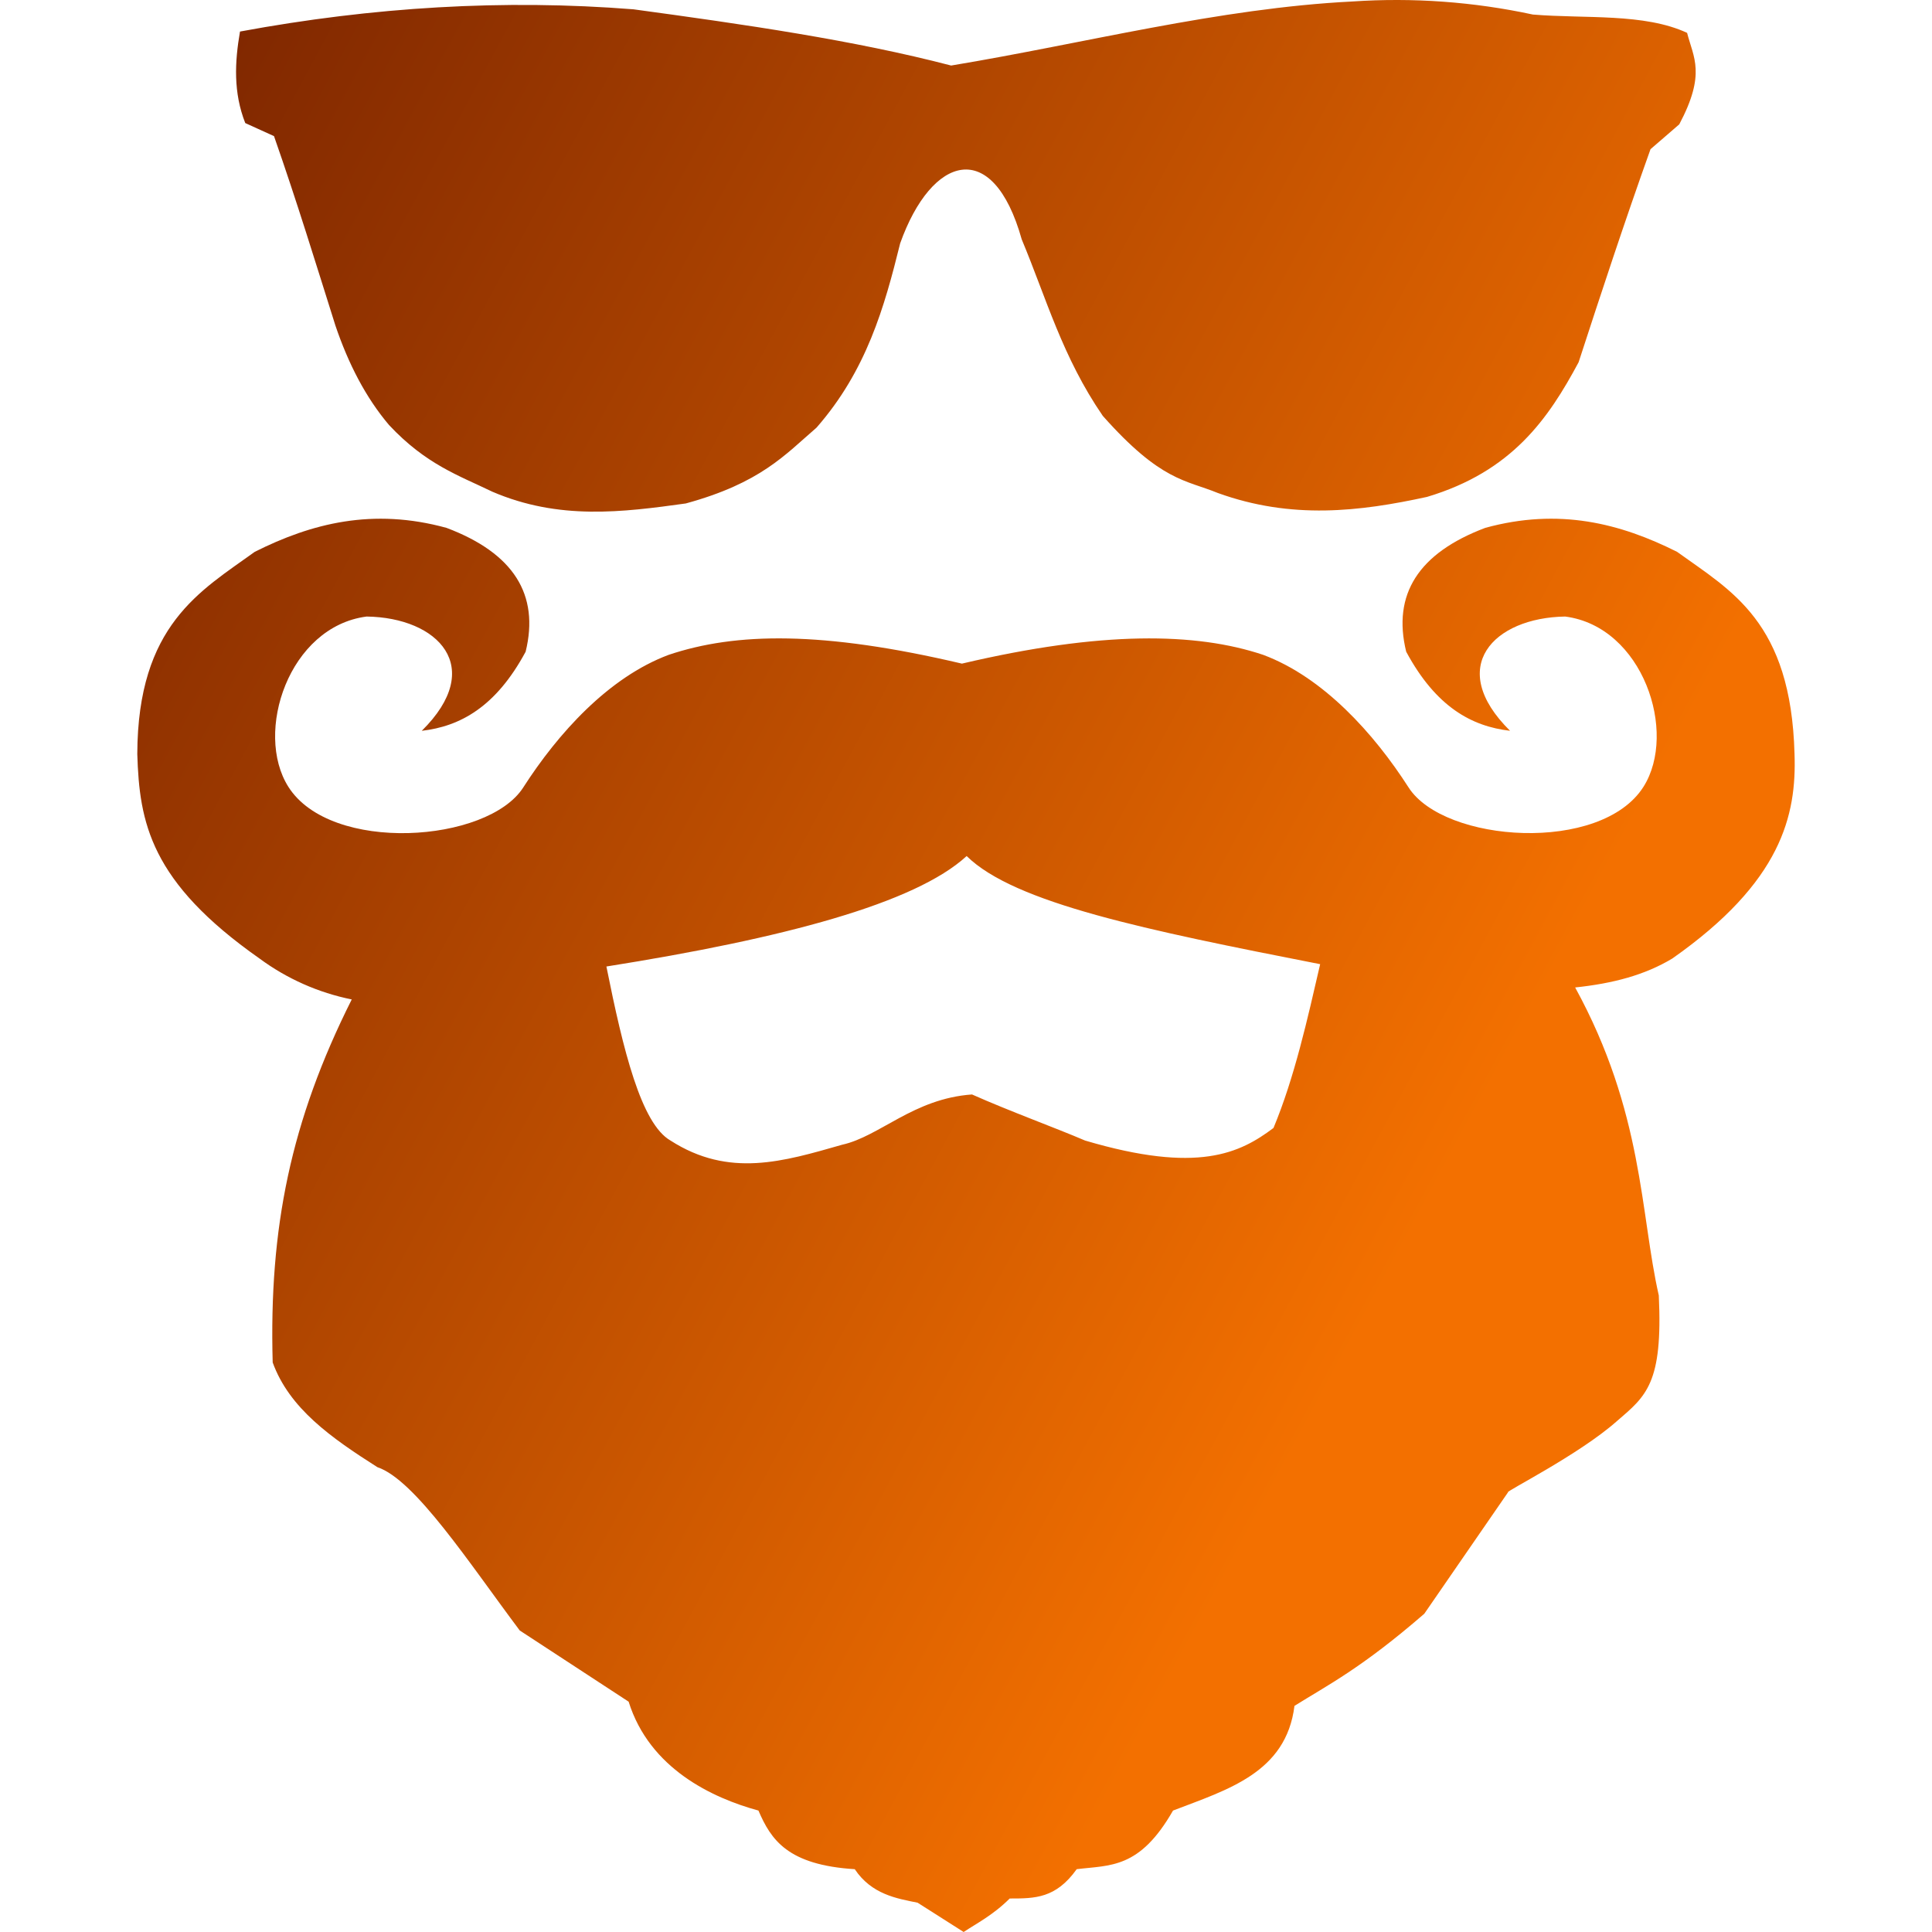 <?xml version="1.0" encoding="UTF-8" standalone="no"?>
<!DOCTYPE svg PUBLIC "-//W3C//DTD SVG 1.1//EN" "http://www.w3.org/Graphics/SVG/1.1/DTD/svg11.dtd">
<svg
  clip-rule="evenodd"
  fill-rule="evenodd"
  height="180"
  stroke-linejoin="round"
  stroke-miterlimit="2"
  width="180"
  viewBox="0 0 1250 1250"
  xmlns="http://www.w3.org/2000/svg"
>
  <defs>
    <linearGradient
      id="svg-logo-gradient"
      gradientUnits="userSpaceOnUse"
      gradientTransform="matrix(971.874 528.273 -528.273 971.874 88.828 0)"
      x1="0"
      x2="1"
      y1="0"
      y2="0"
    >
      <stop offset="0" stop-color="#792300"/>
      <stop offset="1" stop-color="#f37000"/>
    </linearGradient>
  </defs>
  <path
    d="m155.286 20.409c85.986-15.917 170.86-21.02 254.576-14.379 71.698 9.749 142.711 19.985 205.529 36.375 86.549-14.364 173.099-37.091 259.648-41.447 39.112-2.647 78.402.199 116.725 8.454 33.937 2.818 71.896-1.066 99.786 11.85 4.052 15.964 12.368 26.306-5.072 59.193l-18.599 16.07c-16.908 47.357-31.835 92.734-46.519 137.851-19.543 36.451-43.001 70.678-98.111 87.129-43.396 9.444-87.463 14.775-135.323-2.544-20.761-8.53-36.649-7.342-74.425-49.901-26.153-38.05-36.526-76.115-52.444-114.181-18.66-66.488-58.294-54.455-78.644 2.544-10.206 41.325-21.782 82.361-54.135 119.269-20.351 17.547-36.116 35.795-84.585 49.047-40.975 5.697-81.98 10.937-125.163-7.616-21.721-10.51-42.955-17.623-66.824-43.137-15.125-17.853-26.306-39.665-34.668-64.28-12.734-40.366-24.89-80.152-39.756-122.635l-18.599-8.454c-7.768-19.741-6.824-39.467-3.397-59.208zm668.664 709.38c-21.675 16.268-48.758 29.81-121.918 8.134-18.965-8.134-48.774-18.964-73.146-29.809-37.928 2.711-59.618 27.113-84.005 32.521-37.928 10.83-73.145 21.675-111.074-2.712-18.964-10.845-30.616-58.415-41.462-112.596 114.211-18.127 199.634-40.716 233.084-71.47 30.921 30.464 116.039 47.89 228.712 69.962-8.134 35.232-16.634 73.465-30.191 105.97zm258.004-109.611c70.769-49.657 80.471-92.718 79.101-132.353-2.285-85.605-40.899-105.452-76.009-130.799-36.725-18.431-76.359-28.591-124.067-15.506-43.335 16.344-60.228 43.107-51.18 80.121 19.284 35.827 42.437 48.317 67.205 51.181-41.706-41.158-10.663-73.206 35.673-73.922 50.313 6.519 72.887 74.942 50.663 110.129-27.418 43.366-129.002 36.298-151.987.457-22.392-34.897-55.141-71.272-94.09-85.804-43.442-14.562-104.645-15.536-194.911 5.682-90.236-21.234-146.29-20.259-189.717-5.682-38.965 14.532-71.699 50.907-94.105 85.819-22.986 35.872-124.554 42.955-151.987-.472-22.224-35.187.35-103.61 50.662-110.129 46.352.67 77.38 32.764 35.674 73.937 24.768-2.864 47.936-15.369 67.205-51.18 9.063-37.015-7.845-63.793-51.181-80.122-47.707-13.1-87.326-2.955-124.066 15.491-35.095 25.347-75.735 47.22-76.009 130.799 1.34 44.357 8.332 82.681 79.101 132.353 17.708 13.075 38.071 22.108 59.649 26.458-39.497 78.721-53.571 147.799-51.149 234.881 10.83 29.81 37.928 48.774 67.737 67.738 24.372 8.134 59.604 62.315 92.109 105.666l70.45 46.062c13.556 43.351 54.181 62.315 83.99 70.449 8.134 18.964 18.964 35.217 62.315 37.928 10.845 16.253 27.098 18.965 40.64 21.676l29.809 18.964c8.119-5.423 18.964-10.845 29.794-21.675 16.268 0 29.81 0 43.351-18.965 21.676-2.711 40.64 0 62.315-37.928 35.232-13.556 73.161-24.387 78.583-67.737 21.676-13.557 43.351-24.387 83.991-59.604l54.181-78.583c-2.712 0 46.062-24.372 70.449-46.062 18.964-16.253 29.794-24.372 27.098-81.28-12.095-53.16-9.825-118.43-54.12-199.283 24.585-2.589 45.118-8.058 62.833-18.705z"
    fill="url(#svg-logo-gradient)"
    fill-rule="nonzero"
  />
</svg>
